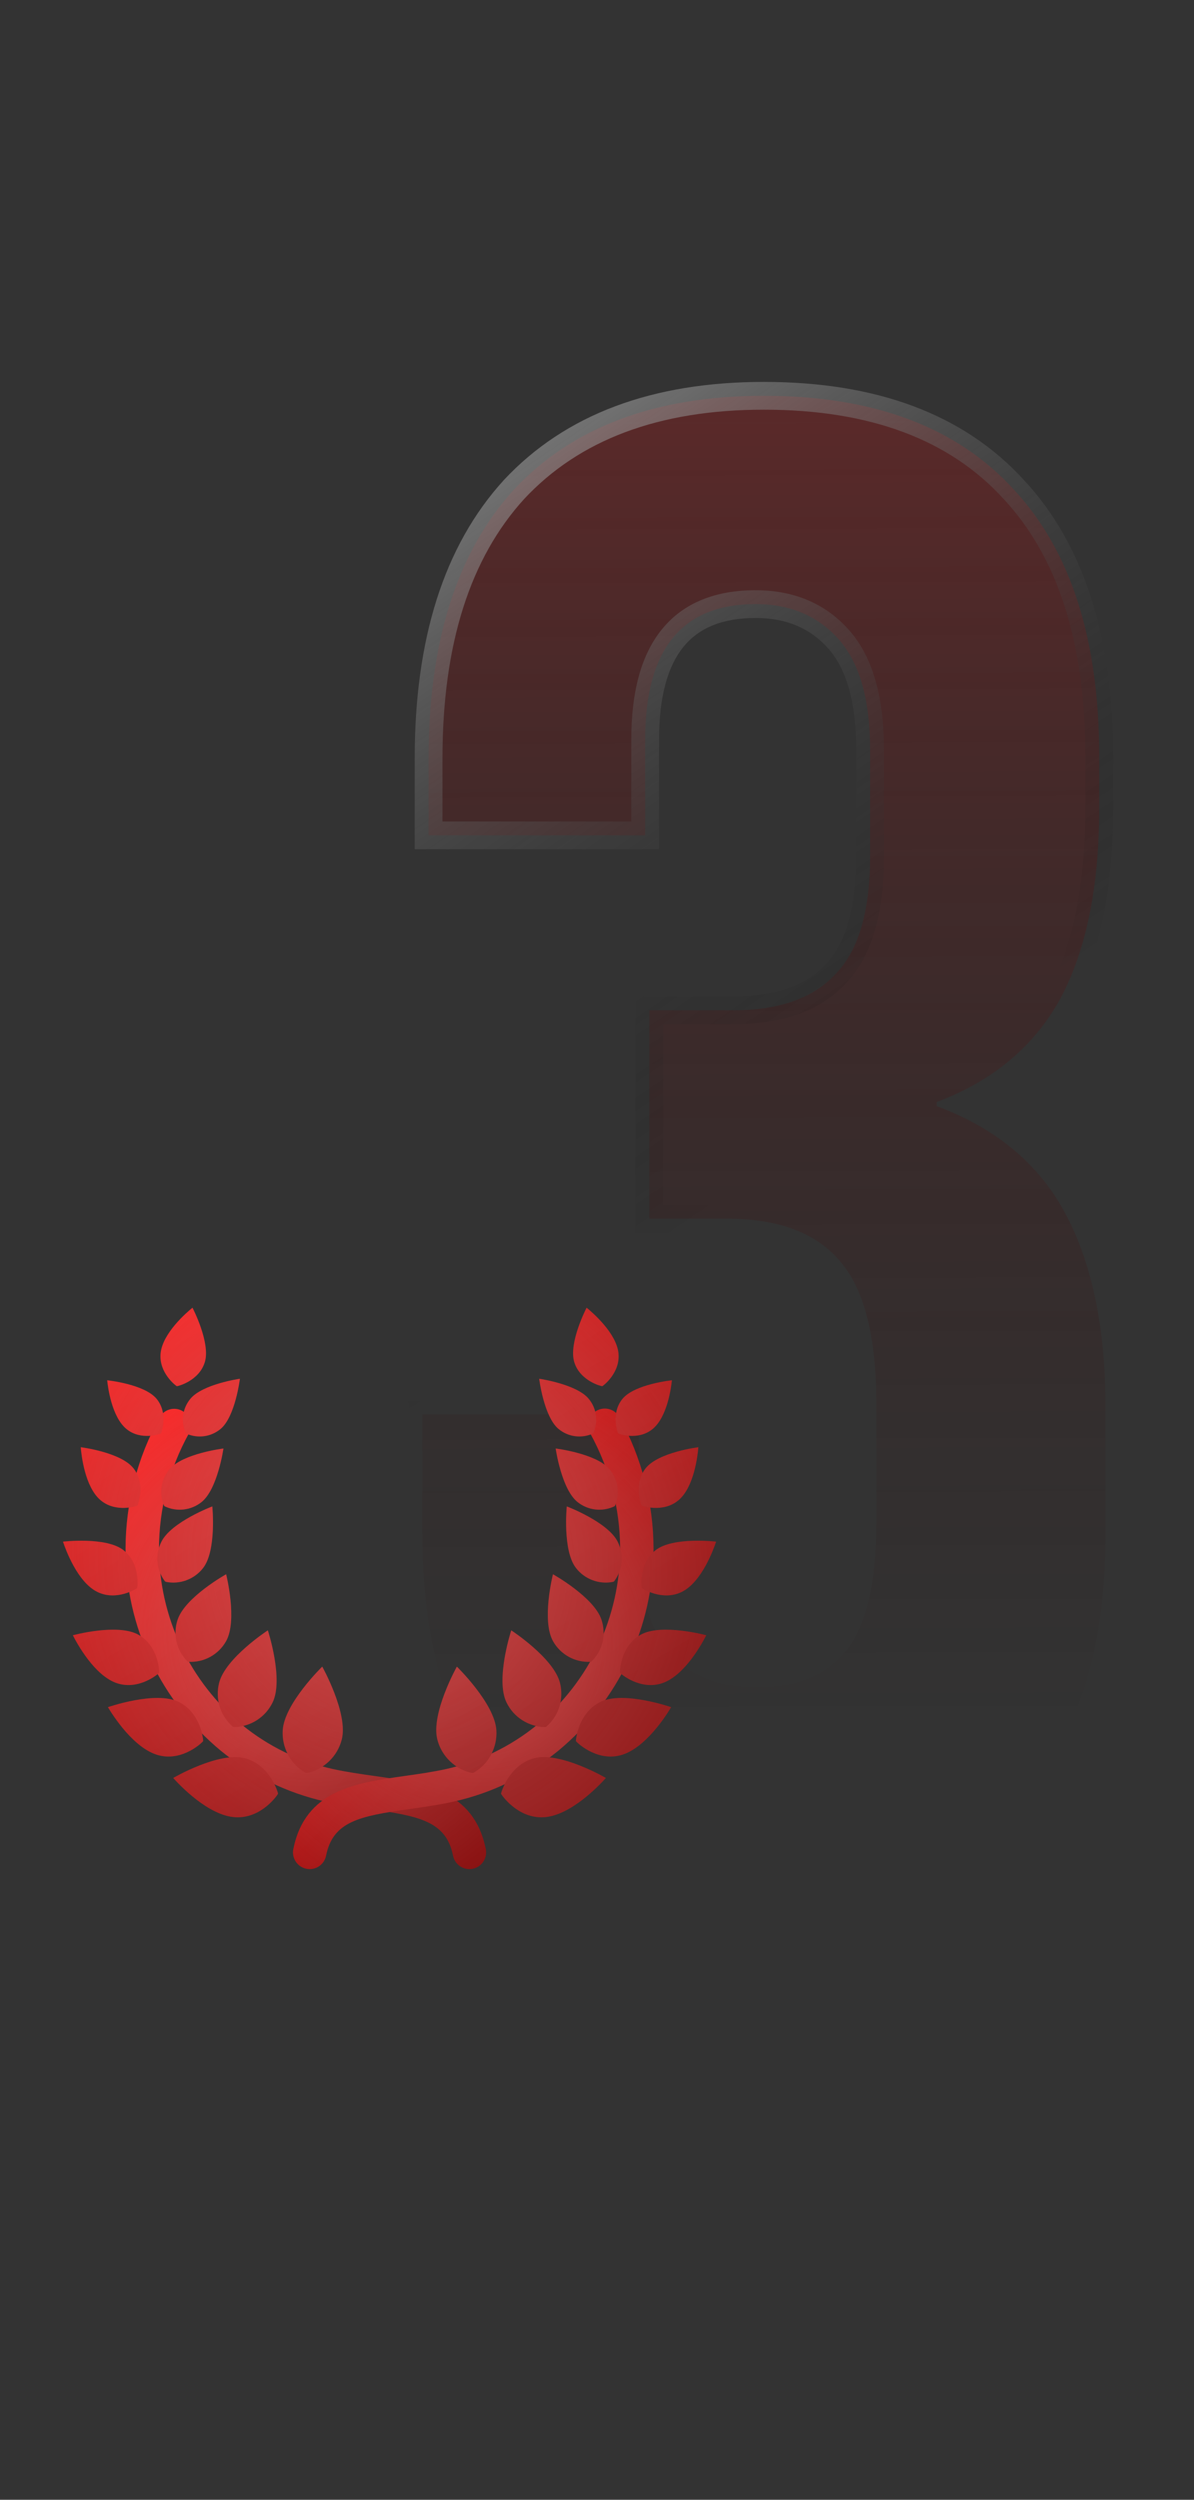 <?xml version="1.0" encoding="UTF-8"?> <svg xmlns="http://www.w3.org/2000/svg" width="86" height="180" viewBox="0 0 86 180" fill="none"><rect x="0" y="0" width="86" height="180" fill="#333333" stroke="none"/> <g style="mix-blend-mode:exclusion"> <path d="M55.021 136.5C46.921 136.5 40.771 134.25 36.571 129.75C32.471 125.25 30.421 118.8 30.421 110.4V101.85H46.021V111.15C46.021 118.05 48.871 121.5 54.571 121.5C57.371 121.5 59.471 120.65 60.871 118.95C62.371 117.15 63.121 114.05 63.121 109.65V101.1C63.121 96.3 62.271 92.9 60.571 90.9C58.871 88.8 56.121 87.75 52.321 87.75H46.771V72.75H52.771C56.071 72.75 58.521 71.9 60.121 70.2C61.821 68.5 62.671 65.65 62.671 61.65V54C62.671 50.4 61.921 47.75 60.421 46.05C58.921 44.35 56.921 43.5 54.421 43.5C49.121 43.5 46.471 46.75 46.471 53.25V60.15H30.871V54.6C30.871 46.2 32.921 39.75 37.021 35.25C41.221 30.75 47.221 28.5 55.021 28.5C62.921 28.5 68.921 30.75 73.021 35.25C77.121 39.65 79.171 46.05 79.171 54.45V58.2C79.171 63.9 78.221 68.5 76.321 72C74.421 75.4 71.471 77.85 67.471 79.35V79.65C71.771 81.25 74.871 83.85 76.771 87.45C78.671 91.05 79.621 95.65 79.621 101.25V110.55C79.621 118.95 77.521 125.4 73.321 129.9C69.221 134.3 63.121 136.5 55.021 136.5Z" fill="url(#paint0_linear_318_25)"></path> <path d="M36.571 129.75L35.831 130.424L35.84 130.432L36.571 129.75ZM30.421 101.85V100.85H29.421V101.85H30.421ZM46.021 101.85H47.021V100.85H46.021V101.85ZM60.871 118.95L60.102 118.31L60.099 118.314L60.871 118.95ZM60.571 90.9L59.794 91.529L59.801 91.538L59.809 91.548L60.571 90.9ZM46.771 87.75H45.771V88.75H46.771V87.75ZM46.771 72.75V71.75H45.771V72.75H46.771ZM60.121 70.2L59.414 69.493L59.403 69.504L59.392 69.515L60.121 70.2ZM60.421 46.05L61.17 45.388L61.17 45.388L60.421 46.05ZM46.471 60.15V61.15H47.471V60.15H46.471ZM30.871 60.15H29.871V61.15H30.871V60.15ZM37.021 35.25L36.29 34.568L36.282 34.577L37.021 35.25ZM73.021 35.25L72.281 35.923L72.289 35.932L73.021 35.25ZM76.321 72L77.194 72.488L77.2 72.477L76.321 72ZM67.471 79.35L67.12 78.414L66.471 78.657V79.35H67.471ZM67.471 79.65H66.471V80.345L67.122 80.587L67.471 79.65ZM76.771 87.45L75.886 87.917L75.886 87.917L76.771 87.45ZM73.321 129.9L72.59 129.218L72.589 129.218L73.321 129.9ZM55.021 135.5C47.106 135.5 41.258 133.306 37.302 129.068L35.84 130.432C40.283 135.194 46.735 137.5 55.021 137.5V135.5ZM37.31 129.077C33.432 124.821 31.421 118.646 31.421 110.4H29.421C29.421 118.954 31.509 125.679 35.831 130.423L37.31 129.077ZM31.421 110.4V101.85H29.421V110.4H31.421ZM30.421 102.85H46.021V100.85H30.421V102.85ZM45.021 101.85V111.15H47.021V101.85H45.021ZM45.021 111.15C45.021 114.713 45.752 117.571 47.387 119.549C49.052 121.565 51.511 122.5 54.571 122.5V120.5C51.931 120.5 50.114 119.71 48.929 118.276C47.714 116.804 47.021 114.487 47.021 111.15H45.021ZM54.571 122.5C57.582 122.5 60.003 121.577 61.643 119.586L60.099 118.314C58.938 119.723 57.16 120.5 54.571 120.5V122.5ZM61.639 119.59C63.373 117.509 64.121 114.105 64.121 109.65H62.121C62.121 113.995 61.368 116.791 60.102 118.31L61.639 119.59ZM64.121 109.65V101.1H62.121V109.65H64.121ZM64.121 101.1C64.121 96.237 63.27 92.532 61.333 90.252L59.809 91.548C61.271 93.268 62.121 96.363 62.121 101.1H64.121ZM61.348 90.271C59.39 87.852 56.294 86.75 52.321 86.75V88.75C55.948 88.75 58.352 89.748 59.794 91.529L61.348 90.271ZM52.321 86.75H46.771V88.75H52.321V86.75ZM47.771 87.75V72.75H45.771V87.75H47.771ZM46.771 73.75H52.771V71.75H46.771V73.75ZM52.771 73.75C56.23 73.75 58.993 72.858 60.849 70.885L59.392 69.515C58.049 70.942 55.911 71.75 52.771 71.75V73.75ZM60.828 70.907C62.807 68.928 63.671 65.749 63.671 61.65H61.671C61.671 65.551 60.834 68.072 59.414 69.493L60.828 70.907ZM63.671 61.65V54H61.671V61.65H63.671ZM63.671 54C63.671 50.292 62.903 47.352 61.17 45.388L59.671 46.712C60.938 48.148 61.671 50.508 61.671 54H63.671ZM61.17 45.388C59.46 43.45 57.175 42.5 54.421 42.5V44.5C56.667 44.5 58.382 45.25 59.671 46.712L61.17 45.388ZM54.421 42.5C51.556 42.5 49.247 43.388 47.683 45.306C46.152 47.184 45.471 49.89 45.471 53.25H47.471C47.471 50.11 48.115 47.941 49.233 46.569C50.32 45.237 51.985 44.5 54.421 44.5V42.5ZM45.471 53.25V60.15H47.471V53.25H45.471ZM46.471 59.15H30.871V61.15H46.471V59.15ZM31.871 60.15V54.6H29.871V60.15H31.871ZM31.871 54.6C31.871 46.354 33.882 40.179 37.76 35.923L36.282 34.577C31.959 39.321 29.871 46.046 29.871 54.6H31.871ZM37.752 35.932C41.715 31.686 47.419 29.5 55.021 29.5V27.5C47.022 27.5 40.727 29.814 36.29 34.568L37.752 35.932ZM55.021 29.5C62.728 29.5 68.424 31.689 72.281 35.923L73.76 34.577C69.418 29.811 63.113 27.5 55.021 27.5V29.5ZM72.289 35.932C76.158 40.084 78.171 46.202 78.171 54.45H80.171C80.171 45.898 78.083 39.216 73.752 34.568L72.289 35.932ZM78.171 54.45V58.2H80.171V54.45H78.171ZM78.171 58.2C78.171 63.801 77.235 68.219 75.442 71.523L77.2 72.477C79.206 68.781 80.171 63.999 80.171 58.2H78.171ZM75.448 71.512C73.675 74.685 70.921 76.988 67.12 78.414L67.822 80.286C72.02 78.712 75.167 76.115 77.194 72.488L75.448 71.512ZM66.471 79.35V79.65H68.471V79.35H66.471ZM67.122 80.587C71.223 82.113 74.116 84.562 75.886 87.917L77.655 86.983C75.626 83.138 72.318 80.387 67.819 78.713L67.122 80.587ZM75.886 87.917C77.687 91.329 78.621 95.755 78.621 101.25H80.621C80.621 95.545 79.654 90.771 77.655 86.983L75.886 87.917ZM78.621 101.25V110.55H80.621V101.25H78.621ZM78.621 110.55C78.621 118.79 76.562 124.962 72.59 129.218L74.052 130.582C78.479 125.838 80.621 119.11 80.621 110.55H78.621ZM72.589 129.218C68.737 133.352 62.943 135.5 55.021 135.5V137.5C63.298 137.5 69.704 135.248 74.052 130.582L72.589 129.218Z" fill="url(#paint1_linear_318_25)"></path> </g> <g clip-path="url(#clip0_318_25)"> <g clip-path="url(#clip1_318_25)"> <path d="M33.809 134.589C33.532 134.588 33.262 134.492 33.047 134.315C32.833 134.139 32.686 133.894 32.631 133.621C32.137 131.152 30.232 130.771 26.626 130.263C25.596 130.118 24.53 129.968 23.439 129.726C20.678 129.107 18.098 127.853 15.906 126.064C13.765 124.293 12.04 122.073 10.854 119.56C9.668 117.048 9.05 114.305 9.043 111.526C9.05 108.217 9.893 104.962 11.492 102.065C11.646 101.785 11.905 101.578 12.211 101.49C12.518 101.401 12.847 101.438 13.127 101.592C13.406 101.746 13.613 102.004 13.702 102.311C13.79 102.617 13.754 102.947 13.6 103.226C12.196 105.768 11.456 108.623 11.45 111.526C11.454 113.948 11.992 116.339 13.025 118.529C14.058 120.72 15.561 122.655 17.427 124.199C19.328 125.751 21.565 126.839 23.96 127.377C24.959 127.598 25.977 127.742 26.962 127.88C30.491 128.378 34.139 128.892 34.99 133.149C35.025 133.324 35.021 133.504 34.978 133.677C34.934 133.849 34.853 134.01 34.74 134.148C34.627 134.286 34.485 134.397 34.324 134.473C34.163 134.549 33.987 134.589 33.809 134.589Z" fill="url(#paint2_linear_318_25)"></path> <path d="M33.809 134.589C33.532 134.588 33.262 134.492 33.047 134.315C32.833 134.139 32.686 133.894 32.631 133.621C32.137 131.152 30.232 130.771 26.626 130.263C25.596 130.118 24.53 129.968 23.439 129.726C20.678 129.107 18.098 127.853 15.906 126.064C13.765 124.293 12.04 122.073 10.854 119.56C9.668 117.048 9.05 114.305 9.043 111.526C9.05 108.217 9.893 104.962 11.492 102.065C11.646 101.785 11.905 101.578 12.211 101.49C12.518 101.401 12.847 101.438 13.127 101.592C13.406 101.746 13.613 102.004 13.702 102.311C13.79 102.617 13.754 102.947 13.6 103.226C12.196 105.768 11.456 108.623 11.45 111.526C11.454 113.948 11.992 116.339 13.025 118.529C14.058 120.72 15.561 122.655 17.427 124.199C19.328 125.751 21.565 126.839 23.96 127.377C24.959 127.598 25.977 127.742 26.962 127.88C30.491 128.378 34.139 128.892 34.99 133.149C35.025 133.324 35.021 133.504 34.978 133.677C34.934 133.849 34.853 134.01 34.74 134.148C34.627 134.286 34.485 134.397 34.324 134.473C34.163 134.549 33.987 134.589 33.809 134.589Z" fill="url(#paint3_radial_318_25)"></path> <path d="M22.307 134.589C22.129 134.589 21.953 134.549 21.792 134.473C21.631 134.397 21.489 134.286 21.376 134.148C21.263 134.011 21.182 133.85 21.139 133.677C21.096 133.504 21.091 133.324 21.126 133.149C21.978 128.892 25.626 128.378 29.155 127.88C30.14 127.742 31.158 127.598 32.157 127.377C34.552 126.839 36.789 125.751 38.69 124.199C40.556 122.655 42.058 120.72 43.091 118.529C44.124 116.339 44.662 113.948 44.667 111.526C44.66 108.623 43.921 105.768 42.517 103.226C42.438 103.087 42.387 102.934 42.368 102.776C42.348 102.618 42.36 102.457 42.403 102.303C42.447 102.15 42.52 102.006 42.619 101.881C42.718 101.756 42.841 101.652 42.981 101.575C43.121 101.498 43.275 101.449 43.433 101.432C43.592 101.415 43.752 101.43 43.905 101.476C44.058 101.521 44.201 101.597 44.324 101.698C44.448 101.799 44.55 101.924 44.625 102.065C46.224 104.962 47.066 108.217 47.073 111.526C47.067 114.305 46.449 117.048 45.263 119.56C44.077 122.073 42.352 124.293 40.211 126.064C38.018 127.853 35.439 129.107 32.678 129.726C31.587 129.968 30.521 130.118 29.491 130.263C25.884 130.771 23.98 131.151 23.486 133.621C23.431 133.894 23.284 134.139 23.069 134.315C22.855 134.492 22.585 134.588 22.307 134.589Z" fill="url(#paint4_linear_318_25)"></path> <path d="M22.307 134.589C22.129 134.589 21.953 134.549 21.792 134.473C21.631 134.397 21.489 134.286 21.376 134.148C21.263 134.011 21.182 133.85 21.139 133.677C21.096 133.504 21.091 133.324 21.126 133.149C21.978 128.892 25.626 128.378 29.155 127.88C30.14 127.742 31.158 127.598 32.157 127.377C34.552 126.839 36.789 125.751 38.69 124.199C40.556 122.655 42.058 120.72 43.091 118.529C44.124 116.339 44.662 113.948 44.667 111.526C44.66 108.623 43.921 105.768 42.517 103.226C42.438 103.087 42.387 102.934 42.368 102.776C42.348 102.618 42.36 102.457 42.403 102.303C42.447 102.15 42.52 102.006 42.619 101.881C42.718 101.756 42.841 101.652 42.981 101.575C43.121 101.498 43.275 101.449 43.433 101.432C43.592 101.415 43.752 101.43 43.905 101.476C44.058 101.521 44.201 101.597 44.324 101.698C44.448 101.799 44.55 101.924 44.625 102.065C46.224 104.962 47.066 108.217 47.073 111.526C47.067 114.305 46.449 117.048 45.263 119.56C44.077 122.073 42.352 124.293 40.211 126.064C38.018 127.853 35.439 129.107 32.678 129.726C31.587 129.968 30.521 130.118 29.491 130.263C25.884 130.771 23.98 131.151 23.486 133.621C23.431 133.894 23.284 134.139 23.069 134.315C22.855 134.492 22.585 134.588 22.307 134.589Z" fill="url(#paint5_radial_318_25)"></path> <path d="M13.864 94.163C13.448 94.501 11.72 95.985 11.569 97.438C11.421 98.87 12.712 99.818 12.737 99.815C12.758 99.828 14.319 99.468 14.749 98.093C15.186 96.699 13.864 94.163 13.864 94.163ZM7.721 99.388C7.772 99.891 8.045 102.027 9.114 102.901C10.168 103.763 11.587 103.236 11.598 103.214C11.619 103.204 12.146 101.785 11.284 100.731C10.41 99.662 7.721 99.388 7.721 99.388ZM17.279 99.279C17.279 99.279 16.946 102.027 15.877 102.901C15.54 103.178 15.132 103.356 14.699 103.414C14.266 103.472 13.825 103.409 13.427 103.23L13.378 103.18C13.199 102.782 13.135 102.342 13.193 101.909C13.251 101.476 13.429 101.068 13.706 100.731C14.58 99.662 17.279 99.279 17.279 99.279ZM5.816 104.209C5.859 104.752 6.105 107.054 7.236 108.017C8.35 108.966 9.887 108.431 9.899 108.408C9.922 108.398 10.52 106.883 9.617 105.731C8.7 104.563 5.816 104.209 5.816 104.209ZM16.093 104.302C16.093 104.302 15.674 107.249 14.506 108.166C14.137 108.457 13.695 108.639 13.228 108.692C12.761 108.745 12.289 108.666 11.865 108.465L11.813 108.411C11.63 107.979 11.57 107.504 11.642 107.04C11.714 106.576 11.914 106.141 12.22 105.785C13.183 104.654 16.093 104.302 16.093 104.302ZM4.536 111.008C4.721 111.564 5.568 113.904 6.995 114.62C8.402 115.326 9.87 114.373 9.876 114.346C9.898 114.329 10.134 112.595 8.896 111.623C7.639 110.638 4.536 111.008 4.536 111.008ZM15.292 108.471C15.292 108.471 15.611 111.655 14.625 112.911C14.315 113.31 13.9 113.613 13.426 113.788C12.952 113.963 12.439 114.002 11.944 113.901L11.876 113.858C11.574 113.454 11.39 112.973 11.346 112.47C11.303 111.967 11.4 111.462 11.628 111.011C12.344 109.584 15.292 108.471 15.292 108.471ZM5.248 117.749C5.531 118.311 6.802 120.667 8.432 121.204C10.04 121.733 11.452 120.488 11.454 120.458C11.474 120.437 11.452 118.555 9.981 117.717C8.49 116.866 5.248 117.749 5.248 117.749ZM16.288 113.356C16.288 113.356 17.129 116.693 16.279 118.184C16.012 118.657 15.617 119.045 15.141 119.306C14.665 119.566 14.125 119.689 13.583 119.659L13.504 119.624C13.119 119.242 12.848 118.759 12.722 118.231C12.596 117.703 12.62 117.15 12.791 116.635C13.328 115.004 16.288 113.356 16.288 113.356ZM7.774 122.926C8.12 123.508 9.658 125.941 11.446 126.396C13.21 126.845 14.632 125.404 14.632 125.372C14.653 125.348 14.489 123.331 12.85 122.54C11.187 121.739 7.774 122.926 7.774 122.926ZM19.292 117.395C19.292 117.395 20.441 120.913 19.64 122.575C19.388 123.102 18.994 123.548 18.503 123.863C18.011 124.178 17.441 124.349 16.857 124.358L16.77 124.326C16.328 123.944 16.002 123.447 15.828 122.889C15.653 122.332 15.638 121.737 15.784 121.172C16.239 119.383 19.292 117.395 19.292 117.395ZM12.475 128.025C12.949 128.554 15.022 130.747 16.955 130.854C18.86 130.959 20.033 129.19 20.026 129.157C20.042 129.127 19.467 127.085 17.62 126.603C15.747 126.114 12.475 128.025 12.475 128.025ZM23.21 120.007C23.21 120.007 25.103 123.395 24.614 125.267C24.461 125.86 24.146 126.399 23.704 126.822C23.261 127.245 22.71 127.537 22.111 127.663L22.015 127.648C21.483 127.345 21.047 126.899 20.755 126.361C20.463 125.823 20.327 125.214 20.363 124.602C20.47 122.67 23.21 120.007 23.21 120.007ZM42.252 94.163C42.668 94.501 44.397 95.985 44.547 97.438C44.696 98.87 43.405 99.818 43.38 99.815C43.358 99.828 41.797 99.468 41.367 98.093C40.93 96.699 42.252 94.163 42.252 94.163ZM48.395 99.388C48.345 99.891 48.072 102.027 47.002 102.901C45.948 103.763 44.529 103.236 44.519 103.214C44.497 103.204 43.97 101.785 44.832 100.731C45.706 99.662 48.395 99.388 48.395 99.388ZM38.837 99.279C38.837 99.279 39.171 102.027 40.24 102.901C40.577 103.178 40.985 103.356 41.418 103.414C41.851 103.472 42.291 103.409 42.69 103.23L42.739 103.18C42.918 102.782 42.982 102.342 42.923 101.909C42.865 101.476 42.688 101.068 42.41 100.731C41.536 99.662 38.837 99.279 38.837 99.279ZM50.301 104.209C50.258 104.752 50.011 107.054 48.881 108.017C47.767 108.966 46.229 108.431 46.218 108.408C46.194 108.398 45.597 106.883 46.5 105.731C47.416 104.563 50.301 104.209 50.301 104.209ZM40.024 104.302C40.024 104.302 40.442 107.249 41.611 108.166C41.979 108.457 42.422 108.639 42.888 108.692C43.355 108.745 43.827 108.666 44.252 108.465L44.303 108.411C44.487 107.979 44.546 107.504 44.474 107.04C44.402 106.576 44.202 106.141 43.896 105.785C42.933 104.654 40.024 104.302 40.024 104.302ZM51.58 111.008C51.396 111.564 50.548 113.904 49.121 114.62C47.714 115.326 46.246 114.373 46.24 114.346C46.218 114.329 45.982 112.595 47.221 111.623C48.477 110.638 51.58 111.008 51.58 111.008ZM40.824 108.471C40.824 108.471 40.506 111.655 41.491 112.911C41.801 113.31 42.217 113.613 42.691 113.788C43.164 113.963 43.677 114.002 44.172 113.901L44.24 113.858C44.543 113.454 44.726 112.973 44.77 112.47C44.814 111.967 44.716 111.462 44.488 111.011C43.772 109.584 40.824 108.471 40.824 108.471ZM50.869 117.749C50.585 118.311 49.315 120.667 47.684 121.204C46.076 121.733 44.665 120.488 44.663 120.458C44.642 120.437 44.665 118.555 46.135 117.717C47.626 116.866 50.869 117.749 50.869 117.749ZM39.828 113.356C39.828 113.356 38.987 116.693 39.838 118.184C40.105 118.657 40.499 119.045 40.975 119.306C41.452 119.566 41.991 119.689 42.533 119.659L42.612 119.624C42.998 119.242 43.269 118.759 43.395 118.231C43.52 117.703 43.496 117.15 43.325 116.635C42.788 115.004 39.828 113.356 39.828 113.356ZM48.342 122.926C47.996 123.508 46.459 125.941 44.67 126.396C42.906 126.845 41.484 125.404 41.484 125.372C41.464 125.348 41.627 123.331 43.267 122.54C44.929 121.739 48.342 122.926 48.342 122.926ZM36.824 117.395C36.824 117.395 35.675 120.913 36.477 122.575C36.728 123.102 37.122 123.548 37.614 123.863C38.106 124.178 38.675 124.349 39.259 124.358L39.347 124.326C39.788 123.944 40.115 123.447 40.289 122.889C40.463 122.332 40.478 121.737 40.332 121.172C39.877 119.383 36.824 117.395 36.824 117.395ZM43.641 128.025C43.167 128.554 41.094 130.747 39.162 130.854C37.256 130.959 36.084 129.19 36.09 129.157C36.074 129.127 36.65 127.085 38.496 126.603C40.369 126.114 43.641 128.025 43.641 128.025ZM32.907 120.007C32.907 120.007 31.014 123.395 31.503 125.267C31.655 125.86 31.971 126.399 32.413 126.822C32.855 127.245 33.407 127.537 34.006 127.663L34.102 127.648C34.634 127.345 35.07 126.899 35.362 126.361C35.654 125.823 35.789 125.214 35.754 124.602C35.647 122.67 32.907 120.007 32.907 120.007Z" fill="url(#paint6_linear_318_25)"></path> <path d="M13.864 94.163C13.448 94.501 11.72 95.985 11.569 97.438C11.421 98.87 12.712 99.818 12.737 99.815C12.758 99.828 14.319 99.468 14.749 98.093C15.186 96.699 13.864 94.163 13.864 94.163ZM7.721 99.388C7.772 99.891 8.045 102.027 9.114 102.901C10.168 103.763 11.587 103.236 11.598 103.214C11.619 103.204 12.146 101.785 11.284 100.731C10.41 99.662 7.721 99.388 7.721 99.388ZM17.279 99.279C17.279 99.279 16.946 102.027 15.877 102.901C15.54 103.178 15.132 103.356 14.699 103.414C14.266 103.472 13.825 103.409 13.427 103.23L13.378 103.18C13.199 102.782 13.135 102.342 13.193 101.909C13.251 101.476 13.429 101.068 13.706 100.731C14.58 99.662 17.279 99.279 17.279 99.279ZM5.816 104.209C5.859 104.752 6.105 107.054 7.236 108.017C8.35 108.966 9.887 108.431 9.899 108.408C9.922 108.398 10.52 106.883 9.617 105.731C8.7 104.563 5.816 104.209 5.816 104.209ZM16.093 104.302C16.093 104.302 15.674 107.249 14.506 108.166C14.137 108.457 13.695 108.639 13.228 108.692C12.761 108.745 12.289 108.666 11.865 108.465L11.813 108.411C11.63 107.979 11.57 107.504 11.642 107.04C11.714 106.576 11.914 106.141 12.22 105.785C13.183 104.654 16.093 104.302 16.093 104.302ZM4.536 111.008C4.721 111.564 5.568 113.904 6.995 114.62C8.402 115.326 9.87 114.373 9.876 114.346C9.898 114.329 10.134 112.595 8.896 111.623C7.639 110.638 4.536 111.008 4.536 111.008ZM15.292 108.471C15.292 108.471 15.611 111.655 14.625 112.911C14.315 113.31 13.9 113.613 13.426 113.788C12.952 113.963 12.439 114.002 11.944 113.901L11.876 113.858C11.574 113.454 11.39 112.973 11.346 112.47C11.303 111.967 11.4 111.462 11.628 111.011C12.344 109.584 15.292 108.471 15.292 108.471ZM5.248 117.749C5.531 118.311 6.802 120.667 8.432 121.204C10.04 121.733 11.452 120.488 11.454 120.458C11.474 120.437 11.452 118.555 9.981 117.717C8.49 116.866 5.248 117.749 5.248 117.749ZM16.288 113.356C16.288 113.356 17.129 116.693 16.279 118.184C16.012 118.657 15.617 119.045 15.141 119.306C14.665 119.566 14.125 119.689 13.583 119.659L13.504 119.624C13.119 119.242 12.848 118.759 12.722 118.231C12.596 117.703 12.62 117.15 12.791 116.635C13.328 115.004 16.288 113.356 16.288 113.356ZM7.774 122.926C8.12 123.508 9.658 125.941 11.446 126.396C13.21 126.845 14.632 125.404 14.632 125.372C14.653 125.348 14.489 123.331 12.85 122.54C11.187 121.739 7.774 122.926 7.774 122.926ZM19.292 117.395C19.292 117.395 20.441 120.913 19.64 122.575C19.388 123.102 18.994 123.548 18.503 123.863C18.011 124.178 17.441 124.349 16.857 124.358L16.77 124.326C16.328 123.944 16.002 123.447 15.828 122.889C15.653 122.332 15.638 121.737 15.784 121.172C16.239 119.383 19.292 117.395 19.292 117.395ZM12.475 128.025C12.949 128.554 15.022 130.747 16.955 130.854C18.86 130.959 20.033 129.19 20.026 129.157C20.042 129.127 19.467 127.085 17.62 126.603C15.747 126.114 12.475 128.025 12.475 128.025ZM23.21 120.007C23.21 120.007 25.103 123.395 24.614 125.267C24.461 125.86 24.146 126.399 23.704 126.822C23.261 127.245 22.71 127.537 22.111 127.663L22.015 127.648C21.483 127.345 21.047 126.899 20.755 126.361C20.463 125.823 20.327 125.214 20.363 124.602C20.47 122.67 23.21 120.007 23.21 120.007ZM42.252 94.163C42.668 94.501 44.397 95.985 44.547 97.438C44.696 98.87 43.405 99.818 43.38 99.815C43.358 99.828 41.797 99.468 41.367 98.093C40.93 96.699 42.252 94.163 42.252 94.163ZM48.395 99.388C48.345 99.891 48.072 102.027 47.002 102.901C45.948 103.763 44.529 103.236 44.519 103.214C44.497 103.204 43.97 101.785 44.832 100.731C45.706 99.662 48.395 99.388 48.395 99.388ZM38.837 99.279C38.837 99.279 39.171 102.027 40.24 102.901C40.577 103.178 40.985 103.356 41.418 103.414C41.851 103.472 42.291 103.409 42.69 103.23L42.739 103.18C42.918 102.782 42.982 102.342 42.923 101.909C42.865 101.476 42.688 101.068 42.41 100.731C41.536 99.662 38.837 99.279 38.837 99.279ZM50.301 104.209C50.258 104.752 50.011 107.054 48.881 108.017C47.767 108.966 46.229 108.431 46.218 108.408C46.194 108.398 45.597 106.883 46.5 105.731C47.416 104.563 50.301 104.209 50.301 104.209ZM40.024 104.302C40.024 104.302 40.442 107.249 41.611 108.166C41.979 108.457 42.422 108.639 42.888 108.692C43.355 108.745 43.827 108.666 44.252 108.465L44.303 108.411C44.487 107.979 44.546 107.504 44.474 107.04C44.402 106.576 44.202 106.141 43.896 105.785C42.933 104.654 40.024 104.302 40.024 104.302ZM51.58 111.008C51.396 111.564 50.548 113.904 49.121 114.62C47.714 115.326 46.246 114.373 46.24 114.346C46.218 114.329 45.982 112.595 47.221 111.623C48.477 110.638 51.58 111.008 51.58 111.008ZM40.824 108.471C40.824 108.471 40.506 111.655 41.491 112.911C41.801 113.31 42.217 113.613 42.691 113.788C43.164 113.963 43.677 114.002 44.172 113.901L44.24 113.858C44.543 113.454 44.726 112.973 44.77 112.47C44.814 111.967 44.716 111.462 44.488 111.011C43.772 109.584 40.824 108.471 40.824 108.471ZM50.869 117.749C50.585 118.311 49.315 120.667 47.684 121.204C46.076 121.733 44.665 120.488 44.663 120.458C44.642 120.437 44.665 118.555 46.135 117.717C47.626 116.866 50.869 117.749 50.869 117.749ZM39.828 113.356C39.828 113.356 38.987 116.693 39.838 118.184C40.105 118.657 40.499 119.045 40.975 119.306C41.452 119.566 41.991 119.689 42.533 119.659L42.612 119.624C42.998 119.242 43.269 118.759 43.395 118.231C43.52 117.703 43.496 117.15 43.325 116.635C42.788 115.004 39.828 113.356 39.828 113.356ZM48.342 122.926C47.996 123.508 46.459 125.941 44.67 126.396C42.906 126.845 41.484 125.404 41.484 125.372C41.464 125.348 41.627 123.331 43.267 122.54C44.929 121.739 48.342 122.926 48.342 122.926ZM36.824 117.395C36.824 117.395 35.675 120.913 36.477 122.575C36.728 123.102 37.122 123.548 37.614 123.863C38.106 124.178 38.675 124.349 39.259 124.358L39.347 124.326C39.788 123.944 40.115 123.447 40.289 122.889C40.463 122.332 40.478 121.737 40.332 121.172C39.877 119.383 36.824 117.395 36.824 117.395ZM43.641 128.025C43.167 128.554 41.094 130.747 39.162 130.854C37.256 130.959 36.084 129.19 36.09 129.157C36.074 129.127 36.65 127.085 38.496 126.603C40.369 126.114 43.641 128.025 43.641 128.025ZM32.907 120.007C32.907 120.007 31.014 123.395 31.503 125.267C31.655 125.86 31.971 126.399 32.413 126.822C32.855 127.245 33.407 127.537 34.006 127.663L34.102 127.648C34.634 127.345 35.07 126.899 35.362 126.361C35.654 125.823 35.789 125.214 35.754 124.602C35.647 122.67 32.907 120.007 32.907 120.007Z" fill="url(#paint7_radial_318_25)"></path> </g> </g> <defs> <linearGradient id="paint0_linear_318_25" x1="55.5" y1="0" x2="56" y2="156" gradientUnits="userSpaceOnUse"> <stop stop-color="#A22828" stop-opacity="0.635"></stop> <stop offset="0.8" stop-color="#1F0000" stop-opacity="0"></stop> </linearGradient> <linearGradient id="paint1_linear_318_25" x1="25" y1="0" x2="94.5" y2="102.5" gradientUnits="userSpaceOnUse"> <stop stop-color="white"></stop> <stop offset="0.705" stop-opacity="0"></stop> </linearGradient> <linearGradient id="paint2_linear_318_25" x1="9.043" y1="101.442" x2="32.548" y2="125.334" gradientUnits="userSpaceOnUse"> <stop stop-color="#FF2929"></stop> <stop offset="1" stop-color="#891111"></stop> </linearGradient> <radialGradient id="paint3_radial_318_25" cx="0" cy="0" r="1" gradientUnits="userSpaceOnUse" gradientTransform="translate(22.029 118.015) rotate(51.921) scale(21.054 20.443)"> <stop stop-color="#DE7474" stop-opacity="0.6"></stop> <stop offset="1" stop-color="#E87676" stop-opacity="0"></stop> </radialGradient> <linearGradient id="paint4_linear_318_25" x1="21.103" y1="101.426" x2="44.619" y2="125.317" gradientUnits="userSpaceOnUse"> <stop stop-color="#FF2929"></stop> <stop offset="1" stop-color="#891111"></stop> </linearGradient> <radialGradient id="paint5_radial_318_25" cx="0" cy="0" r="1" gradientUnits="userSpaceOnUse" gradientTransform="translate(34.088 118.007) rotate(51.935) scale(21.061 20.447)"> <stop stop-color="#DE7474" stop-opacity="0.6"></stop> <stop offset="1" stop-color="#E87676" stop-opacity="0"></stop> </radialGradient> <linearGradient id="paint6_linear_318_25" x1="4.536" y1="94.163" x2="27.52" y2="132.392" gradientUnits="userSpaceOnUse"> <stop stop-color="#FF2929"></stop> <stop offset="1" stop-color="#891111"></stop> </linearGradient> <radialGradient id="paint7_radial_318_25" cx="0" cy="0" r="1" gradientUnits="userSpaceOnUse" gradientTransform="translate(28.058 112.511) rotate(37.955) scale(29.831 28.934)"> <stop stop-color="#DE7474" stop-opacity="0.6"></stop> <stop offset="1" stop-color="#E87676" stop-opacity="0"></stop> </radialGradient> <clipPath id="clip0_318_25"> <rect width="56" height="56" fill="white" transform="translate(0 86)"></rect> </clipPath> <clipPath id="clip1_318_25"> <rect width="56" height="56" fill="white" transform="translate(0 86)"></rect> </clipPath> </defs> </svg> 